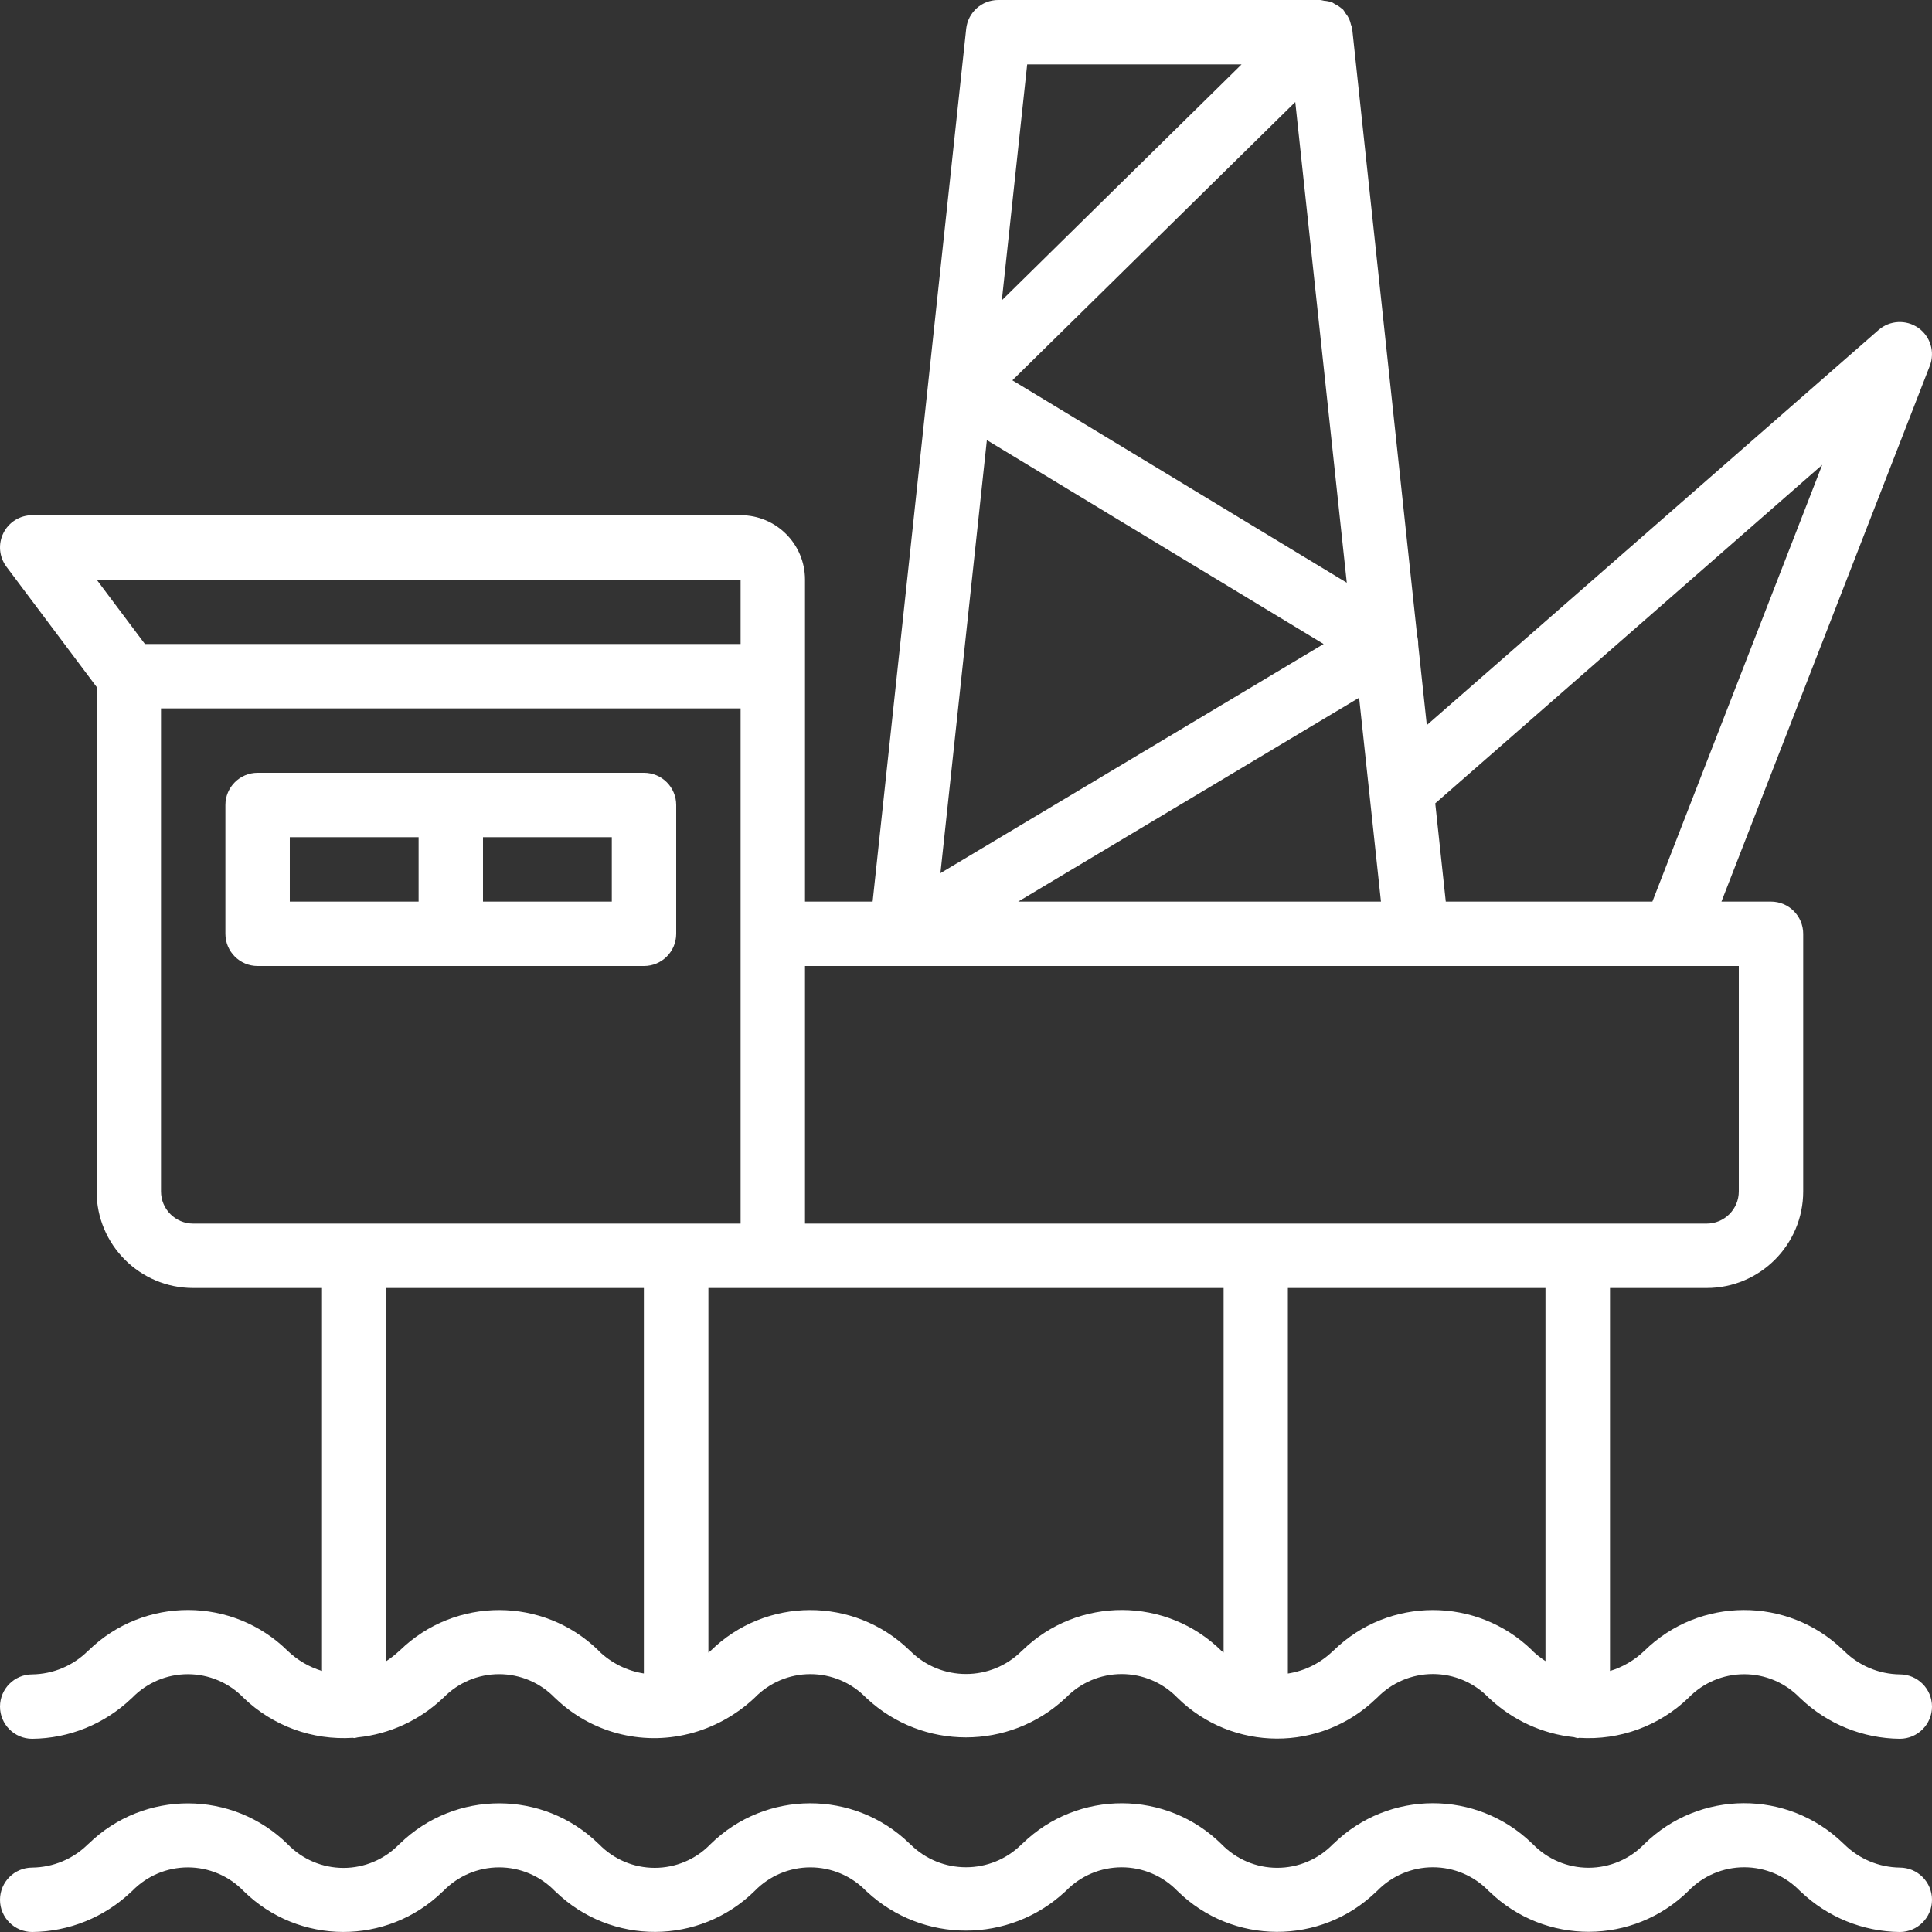 <?xml version="1.0"?>
<svg xmlns="http://www.w3.org/2000/svg" xmlns:xlink="http://www.w3.org/1999/xlink" xmlns:svgjs="http://svgjs.com/svgjs" version="1.1" width="512" height="512" x="0" y="0" viewBox="0 0 60 60" style="enable-background:new 0 0 512 512" xml:space="preserve" class=""><rect x="0" y="0" width="60" height="60" fill="#333333" stroke="none"/><g><g xmlns="http://www.w3.org/2000/svg" id="Page-1" fill="none" fill-rule="evenodd"><g id="026---Oil-Rig" fill="rgb(0,0,0)" fill-rule="nonzero"><path id="Shape" d="m59 52c-.649-.009-1.269-.269-1.729-.727l-.026-.023c-1.724-1.675-4.471-1.665-6.183.023-.301.287-.664.5-1.062.621v-11.894h3c1.657 0 3-1.343 3-3v-8c0-.552-.448-1-1-1h-1.539l6.471-16.638c.166-.429.019-.916-.358-1.18-.377-.264-.885-.237-1.232.065l-14.031 12.272-.267-2.494c0-.008 0-.015 0-.023 0-.086-.011-.172-.033-.256l-2.017-18.852c-.01-.046-.023-.09-.04-.134-.012-.059-.031-.116-.054-.171-.033-.068-.074-.131-.122-.189-.02-.035-.041-.068-.065-.1-.008-.009-.013-.011-.026-.019-.067-.06-.142-.11-.222-.15-.03-.021-.061-.04-.093-.057-.081-.028-.165-.045-.251-.051-.04-.01-.08-.018-.121-.023h-10c-.511 0-.94.386-.994.894l-2.906 27.106h-2.1v-10c0-1.105-.895-2-2-2h-22c-.379 0-.725.214-.894.553-.169.339-.133.744.094 1.047l2.8 3.733v15.667c0 1.657 1.343 3 3 3h4v11.893c-.399-.121-.763-.334-1.064-.622-1.711-1.687-4.456-1.696-6.179-.022l-.028.024c-.46.458-1.08.718-1.729.727-.552 0-1 .448-1 1s.448 1 1 1c1.147-.011 2.246-.457 3.076-1.249l.028-.024c.454-.469 1.078-.733 1.73-.733s1.276.265 1.73.733c.906.874 2.139 1.325 3.395 1.243.014 0 .026.008.041.008.037-.005.074-.013.11-.022.986-.102 1.912-.527 2.633-1.207l.028-.024c.454-.468 1.077-.732 1.729-.732s1.275.264 1.729.732l.026.023c1.095 1.053 2.656 1.469 4.13 1.1h.006c.767-.194 1.472-.581 2.047-1.124.454-.468 1.077-.732 1.729-.732s1.275.264 1.729.732l.026.023c1.734 1.613 4.42 1.613 6.154 0l.028-.024c.454-.469 1.078-.733 1.73-.733s1.276.265 1.73.733c1.711 1.687 4.456 1.696 6.179.022l.028-.024c.454-.468 1.077-.732 1.729-.732s1.275.264 1.729.732l.026.023c.72.678 1.642 1.102 2.626 1.206.039.013.079.023.119.03.016 0 .029-.008.044-.009 1.256.082 2.488-.37 3.394-1.244.454-.468 1.077-.732 1.729-.732s1.275.264 1.729.732l.026.023c.83.792 1.931 1.239 3.078 1.25.552 0 1-.448 1-1s-.448-1-1-1zm-2.409-37.564-5.275 13.564h-6.416l-.327-3.051zm-25.943-.768 10.458 6.332-11.9 7.117zm9.578-10.5 1.6 14.929-10.386-6.286zm1.983 18.5.678 6.332h-11.266zm-3.651-19.668-7.445 7.326.787-7.326zm13.442 28h2v7c0 .552-.448 1-1 1h-28v-8zm-29-12v2h-18.5l-1.5-2zm-18 19v-15h18v16h-17c-.552 0-1-.448-1-1zm13.578 14.25c-1.713-1.665-4.441-1.665-6.154 0l-.028.024c-.124.116-.258.221-.4.315v-11.589h8v11.972c-.528-.083-1.017-.327-1.4-.7zm13.179 0-.028.024c-.956.952-2.502.952-3.458 0l-.026-.023c-1.724-1.675-4.471-1.665-6.183.023-.02.019-.042.032-.062.05v-11.324h16v11.323c-.021-.019-.044-.032-.064-.052-1.711-1.687-4.456-1.696-6.179-.022zm15.821 0c-1.713-1.665-4.441-1.665-6.154 0l-.028.024c-.383.373-.872.618-1.4.7v-11.974h8v11.588c-.142-.094-.276-.199-.4-.315z" fill="#ffffff" data-original="#000000"/><path id="Shape" d="m59 58c-.649-.009-1.269-.269-1.729-.727l-.026-.023c-1.724-1.675-4.471-1.665-6.183.023-.453.468-1.077.732-1.729.732s-1.276-.264-1.729-.732l-.026-.023c-1.714-1.665-4.44-1.665-6.154 0l-.028.024c-.454.469-1.078.733-1.73.733s-1.276-.265-1.73-.733c-1.711-1.687-4.456-1.696-6.179-.022l-.028.024c-.956.952-2.502.952-3.458 0l-.026-.023c-1.724-1.675-4.471-1.665-6.183.023-.453.468-1.077.732-1.729.732s-1.276-.264-1.729-.732l-.026-.023c-1.714-1.665-4.44-1.665-6.154 0l-.028.024c-.454.469-1.078.733-1.73.733s-1.276-.265-1.73-.733c-1.711-1.687-4.456-1.696-6.179-.022l-.028.024c-.461.455-1.081.714-1.729.721-.552 0-1 .448-1 1s.448 1 1 1c1.147-.011 2.246-.457 3.076-1.249l.028-.024c.454-.469 1.078-.733 1.73-.733s1.276.265 1.73.733c1.711 1.687 4.456 1.696 6.179.022l.028-.024c.454-.468 1.077-.732 1.729-.732s1.275.264 1.729.732l.026.023c1.725 1.674 4.471 1.664 6.183-.023.454-.468 1.077-.732 1.729-.732s1.275.264 1.729.732l.026.023c1.734 1.613 4.42 1.613 6.154 0l.028-.024c.454-.469 1.078-.733 1.73-.733s1.276.265 1.73.733c1.711 1.687 4.456 1.696 6.179.022l.028-.024c.454-.468 1.077-.732 1.729-.732s1.275.264 1.729.732l.026.023c1.725 1.674 4.471 1.664 6.183-.023.454-.468 1.077-.732 1.729-.732s1.275.264 1.729.732l.026.023c.829.794 1.93 1.243 3.078 1.255.552 0 1-.448 1-1s-.448-1-1-1z" fill="#ffffff" data-original="#000000"/><path id="Shape" d="m20 30c.552 0 1-.448 1-1v-4c0-.552-.448-1-1-1h-12c-.552 0-1 .448-1 1v4c0 .552.448 1 1 1zm-1-2h-4v-2h4zm-10-2h4v2h-4z" fill="#ffffff" data-original="#000000"/></g></g></g></svg>

